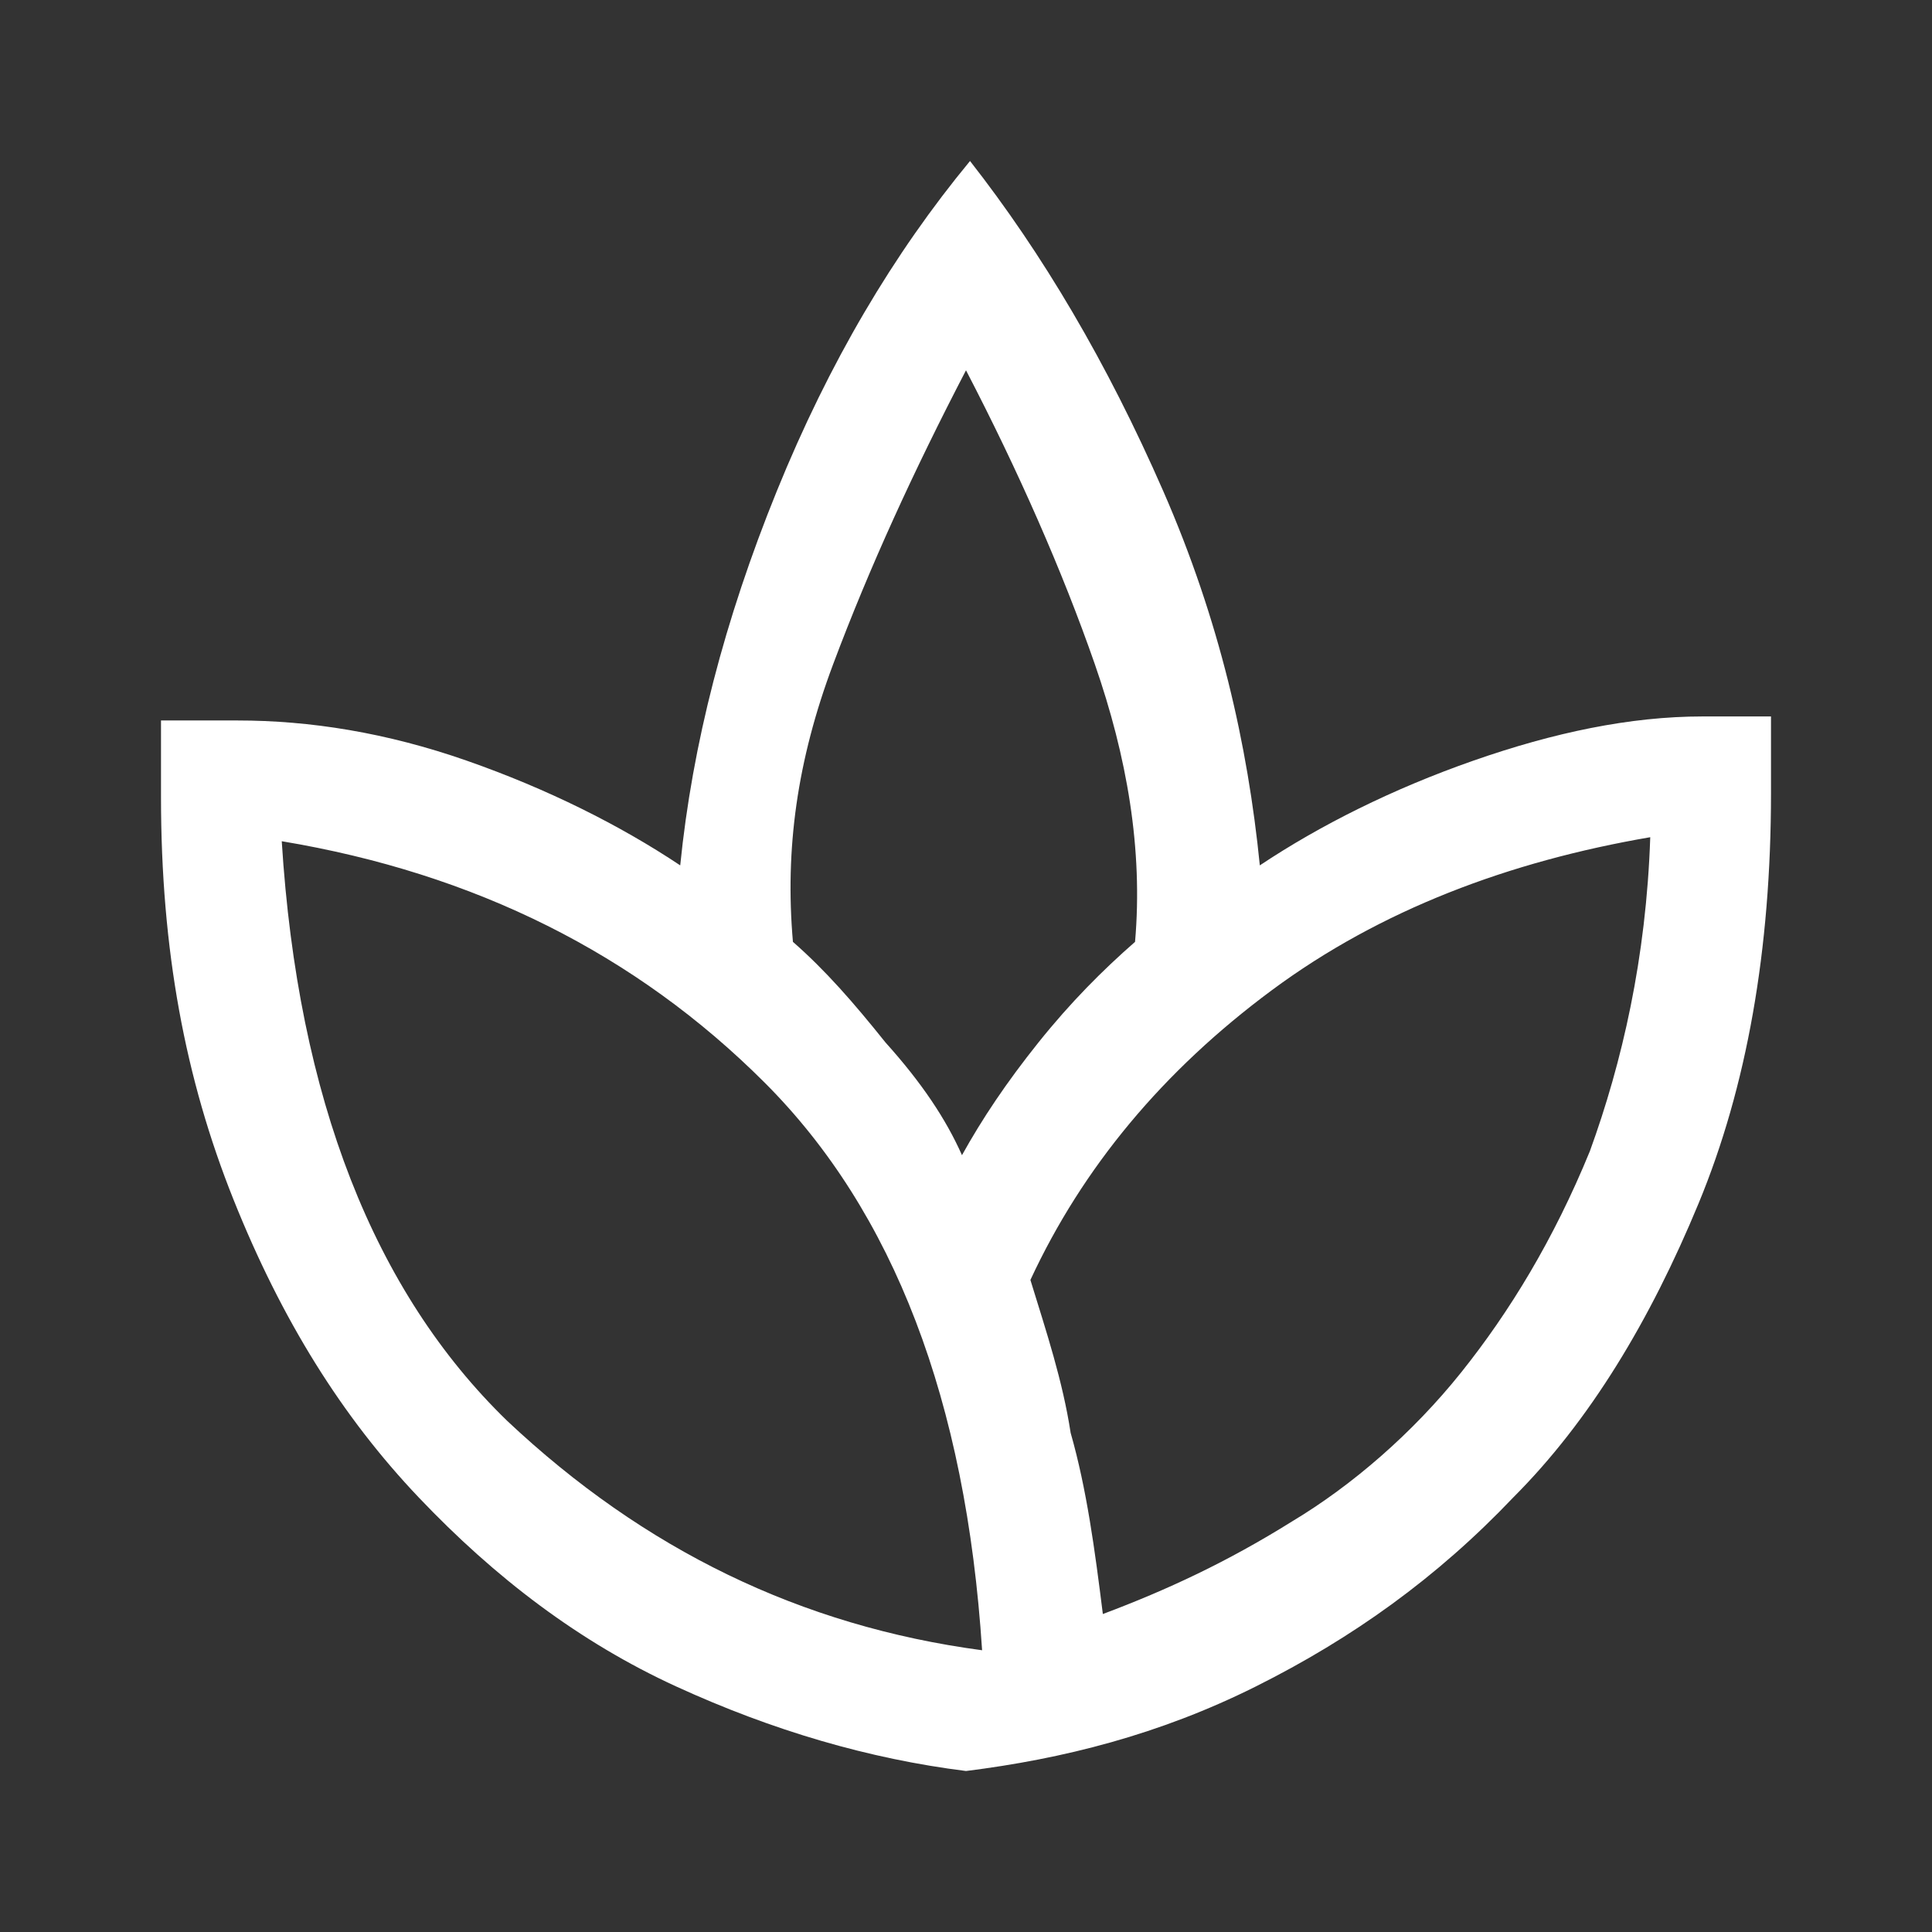 <?xml version="1.0" encoding="utf-8"?>
<!-- Generator: Adobe Illustrator 26.5.0, SVG Export Plug-In . SVG Version: 6.00 Build 0)  -->
<svg version="1.1" id="Layer_1" xmlns="http://www.w3.org/2000/svg" xmlns:xlink="http://www.w3.org/1999/xlink" x="0px" y="0px"
	 viewBox="0 0 48 48" style="enable-background:new 0 0 48 48;" xml:space="preserve">
<rect x="0" y="0" width="48" height="48" fill="#333333" stroke="none"/>
<style type="text/css">
	.st0{fill:#FFFFFF;}
</style>
<path class="st0" d="M24,44c-2.4-0.3-4.8-1-7.2-2.1c-2.4-1.1-4.5-2.7-6.4-4.7c-1.9-2-3.4-4.4-4.6-7.4S4,23.6,4,19.8v-1.9h1.9
	c1.8,0,3.7,0.3,5.7,1s3.8,1.6,5.3,2.6c0.3-3,1.1-6.1,2.4-9.3s2.9-5.9,4.8-8.2c1.8,2.3,3.4,5,4.8,8.2s2.1,6.3,2.4,9.3
	c1.5-1,3.3-1.9,5.3-2.6s3.9-1.1,5.7-1.1H44v1.9c0,3.9-0.6,7.3-1.8,10.2c-1.2,2.9-2.7,5.4-4.6,7.3c-1.9,2-4,3.5-6.4,4.7
	S26.4,43.7,24,44z M24.4,41C24,34.8,22.2,30.1,19,26.9s-7.2-5.2-12-6c0.4,6.4,2.3,11.2,5.6,14.4C16,38.5,19.9,40.4,24.4,41z
	 M23.9,28.7c0.5-0.9,1.1-1.8,1.9-2.8c0.8-1,1.6-1.8,2.4-2.5c0.2-2.3-0.2-4.6-1-6.9s-1.9-4.8-3.2-7.3c-1.3,2.5-2.4,4.9-3.3,7.3
	s-1.2,4.6-1,6.9c0.8,0.7,1.5,1.5,2.3,2.5C22.9,26.9,23.5,27.8,23.9,28.7z M27.4,40.1c1.6-0.6,3.1-1.3,4.7-2.3c1.5-0.9,3-2.2,4.2-3.7
	s2.3-3.3,3.2-5.5c0.8-2.2,1.4-4.8,1.5-7.8c-3.5,0.6-6.7,1.8-9.4,3.8s-4.7,4.4-6,7.2c0.4,1.3,0.8,2.5,1,3.8
	C27,37,27.2,38.5,27.4,40.1z"/>
</svg>
